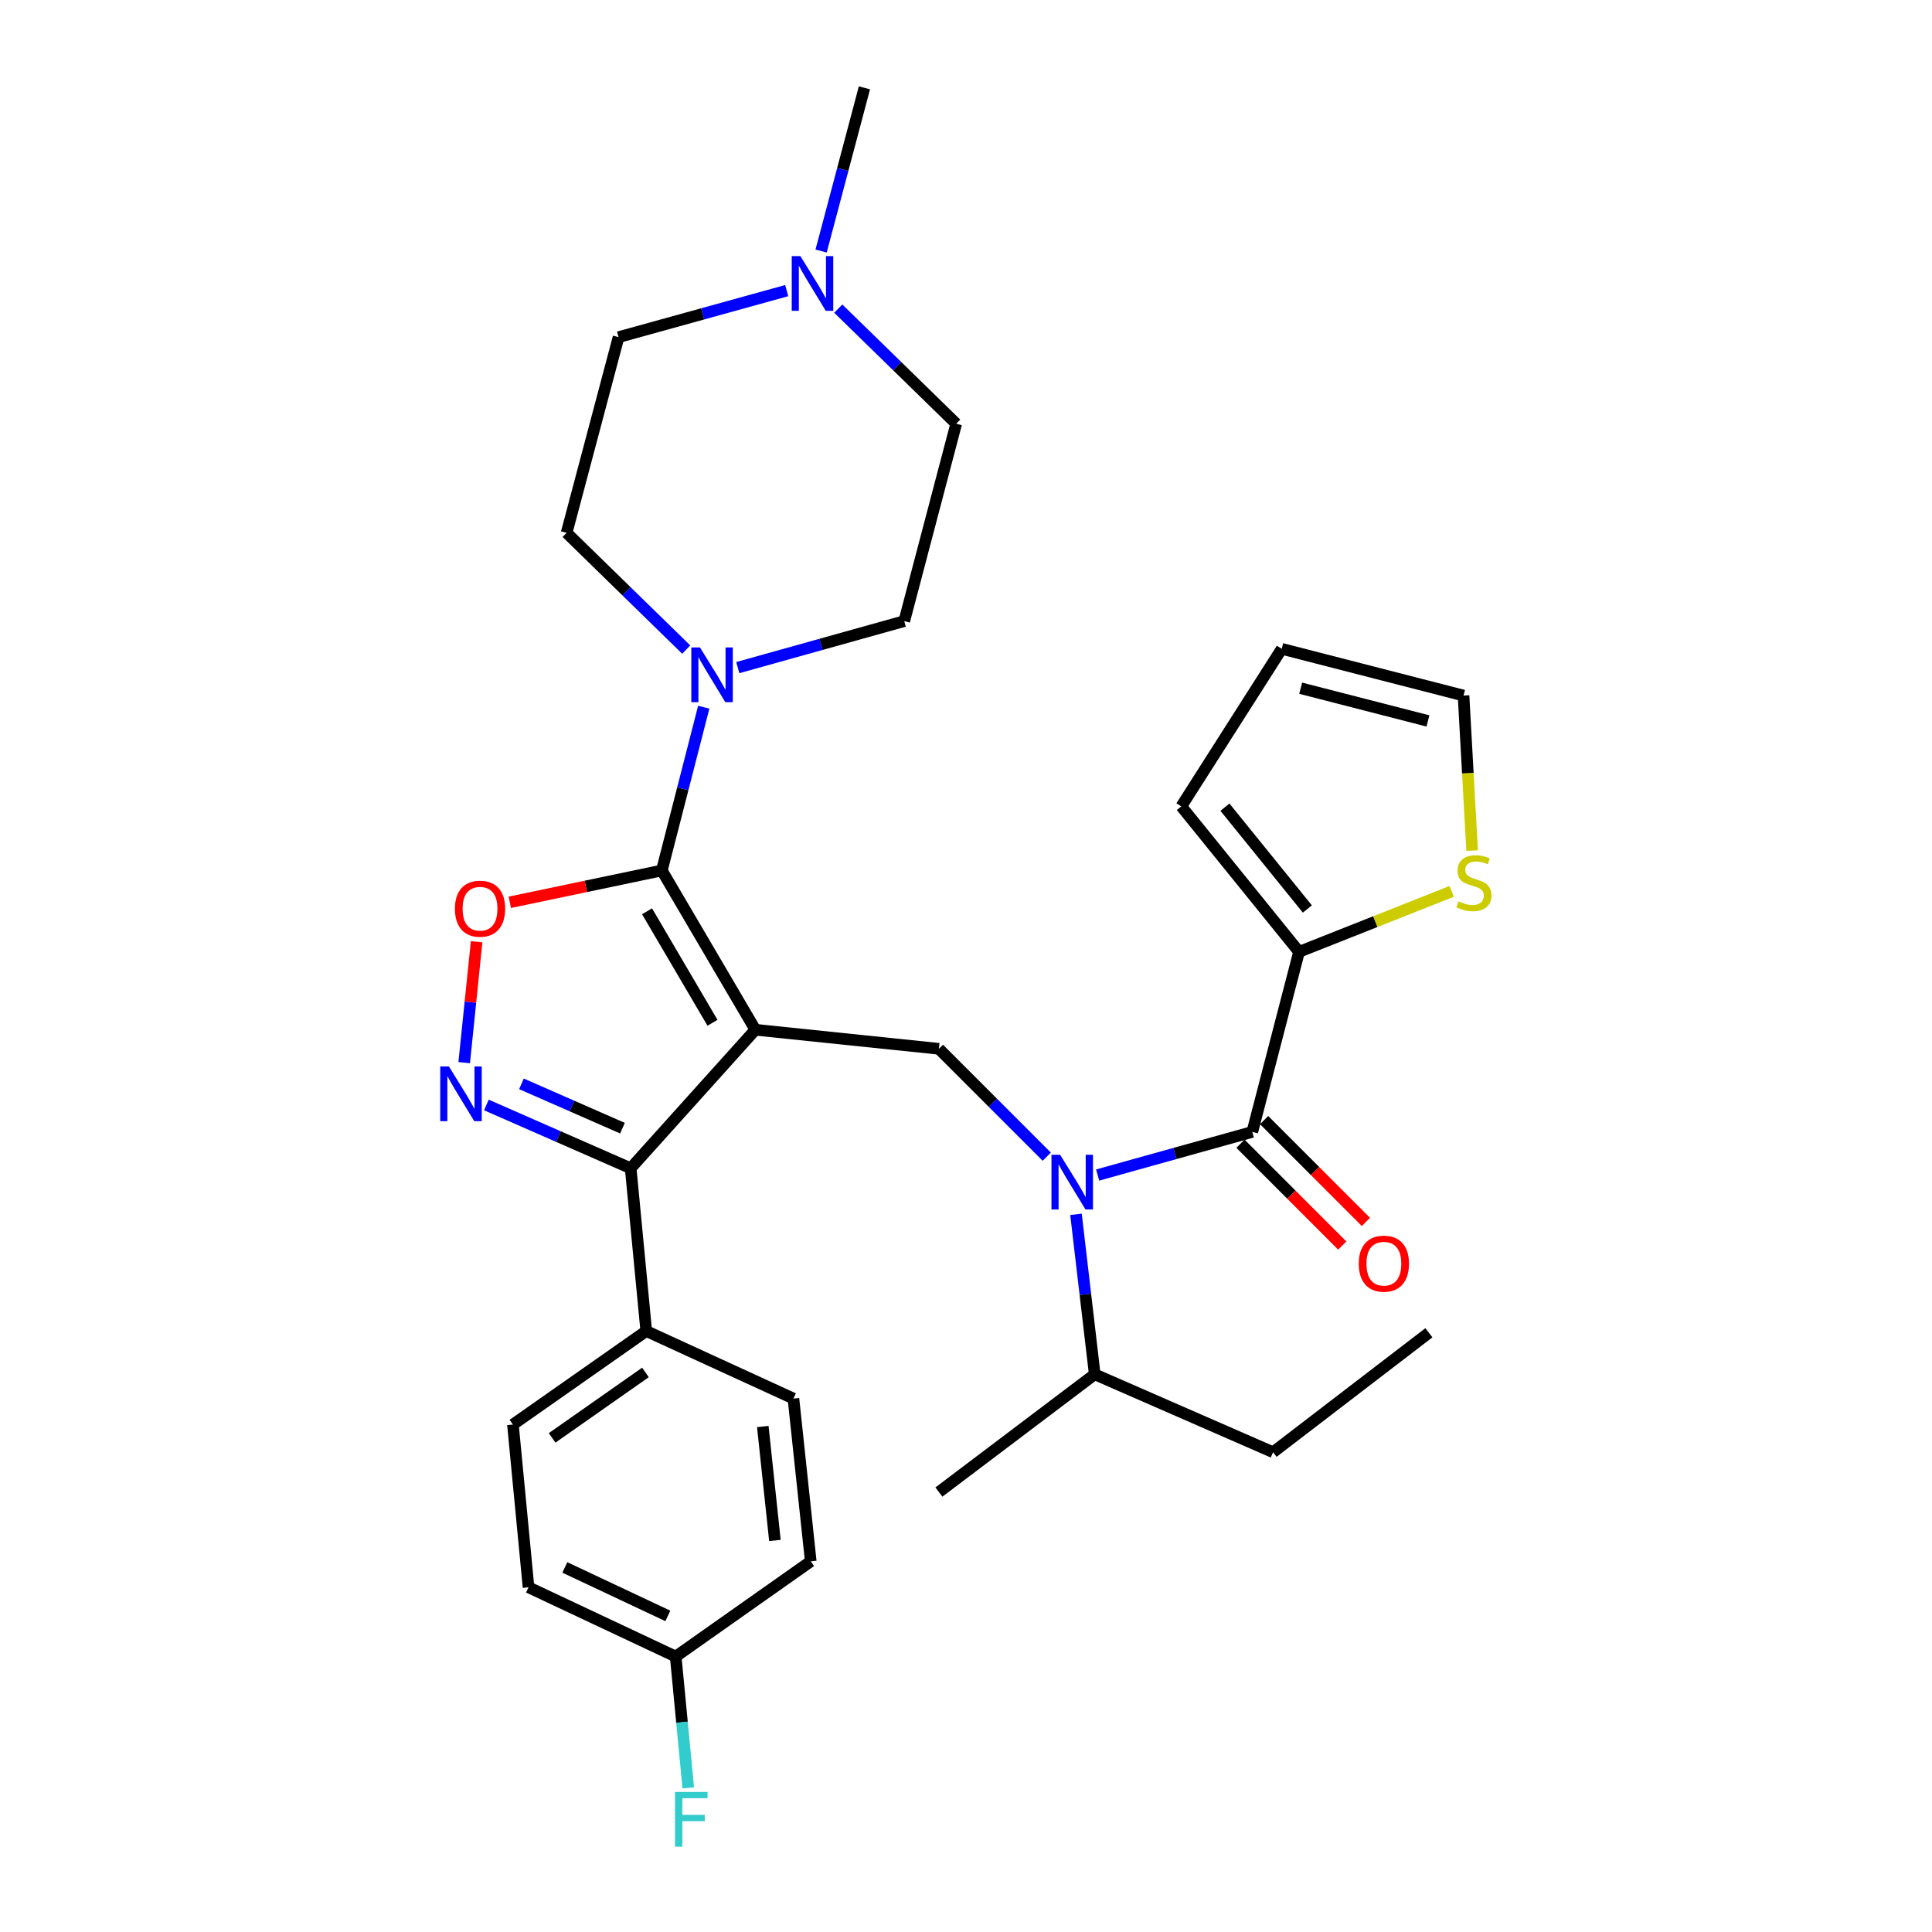 <?xml version='1.0' encoding='iso-8859-1'?>
<svg version='1.1' baseProfile='full'
              xmlns='http://www.w3.org/2000/svg'
                      xmlns:rdkit='http://www.rdkit.org/xml'
                      xmlns:xlink='http://www.w3.org/1999/xlink'
                  xml:space='preserve'
width='1000px' height='1000px' viewBox='0 0 1000 1000'>
<!-- END OF HEADER -->
<rect style='opacity:1.0;fill:#FFFFFF;stroke:none' width='1000' height='1000' x='0' y='0'> </rect>
<path class='bond-0' d='M 672.381,492.671 L 611.436,417.383' style='fill:none;fill-rule:evenodd;stroke:#000000;stroke-width:6px;stroke-linecap:butt;stroke-linejoin:miter;stroke-opacity:1' />
<path class='bond-0' d='M 676.688,470.491 L 634.027,417.79' style='fill:none;fill-rule:evenodd;stroke:#000000;stroke-width:6px;stroke-linecap:butt;stroke-linejoin:miter;stroke-opacity:1' />
<path class='bond-1' d='M 672.381,492.671 L 711.881,477.024' style='fill:none;fill-rule:evenodd;stroke:#000000;stroke-width:6px;stroke-linecap:butt;stroke-linejoin:miter;stroke-opacity:1' />
<path class='bond-1' d='M 711.881,477.024 L 751.382,461.376' style='fill:none;fill-rule:evenodd;stroke:#CCCC00;stroke-width:6px;stroke-linecap:butt;stroke-linejoin:miter;stroke-opacity:1' />
<path class='bond-2' d='M 672.381,492.671 L 648.186,585.877' style='fill:none;fill-rule:evenodd;stroke:#000000;stroke-width:6px;stroke-linecap:butt;stroke-linejoin:miter;stroke-opacity:1' />
<path class='bond-3' d='M 541.8,598.69 L 513.885,570.775' style='fill:none;fill-rule:evenodd;stroke:#0000FF;stroke-width:6px;stroke-linecap:butt;stroke-linejoin:miter;stroke-opacity:1' />
<path class='bond-3' d='M 513.885,570.775 L 485.97,542.859' style='fill:none;fill-rule:evenodd;stroke:#000000;stroke-width:6px;stroke-linecap:butt;stroke-linejoin:miter;stroke-opacity:1' />
<path class='bond-4' d='M 568.139,608.2 L 608.163,597.038' style='fill:none;fill-rule:evenodd;stroke:#0000FF;stroke-width:6px;stroke-linecap:butt;stroke-linejoin:miter;stroke-opacity:1' />
<path class='bond-4' d='M 608.163,597.038 L 648.186,585.877' style='fill:none;fill-rule:evenodd;stroke:#000000;stroke-width:6px;stroke-linecap:butt;stroke-linejoin:miter;stroke-opacity:1' />
<path class='bond-5' d='M 556.932,628.533 L 561.781,669.938' style='fill:none;fill-rule:evenodd;stroke:#0000FF;stroke-width:6px;stroke-linecap:butt;stroke-linejoin:miter;stroke-opacity:1' />
<path class='bond-5' d='M 561.781,669.938 L 566.631,711.343' style='fill:none;fill-rule:evenodd;stroke:#000000;stroke-width:6px;stroke-linecap:butt;stroke-linejoin:miter;stroke-opacity:1' />
<path class='bond-6' d='M 642.068,591.994 L 668.417,618.347' style='fill:none;fill-rule:evenodd;stroke:#000000;stroke-width:6px;stroke-linecap:butt;stroke-linejoin:miter;stroke-opacity:1' />
<path class='bond-6' d='M 668.417,618.347 L 694.767,644.7' style='fill:none;fill-rule:evenodd;stroke:#FF0000;stroke-width:6px;stroke-linecap:butt;stroke-linejoin:miter;stroke-opacity:1' />
<path class='bond-6' d='M 654.304,579.76 L 680.653,606.113' style='fill:none;fill-rule:evenodd;stroke:#000000;stroke-width:6px;stroke-linecap:butt;stroke-linejoin:miter;stroke-opacity:1' />
<path class='bond-6' d='M 680.653,606.113 L 707.003,632.466' style='fill:none;fill-rule:evenodd;stroke:#FF0000;stroke-width:6px;stroke-linecap:butt;stroke-linejoin:miter;stroke-opacity:1' />
<path class='bond-7' d='M 611.436,417.383 L 663.422,335.828' style='fill:none;fill-rule:evenodd;stroke:#000000;stroke-width:6px;stroke-linecap:butt;stroke-linejoin:miter;stroke-opacity:1' />
<path class='bond-8' d='M 761.977,440.272 L 759.749,400.148' style='fill:none;fill-rule:evenodd;stroke:#CCCC00;stroke-width:6px;stroke-linecap:butt;stroke-linejoin:miter;stroke-opacity:1' />
<path class='bond-8' d='M 759.749,400.148 L 757.522,360.024' style='fill:none;fill-rule:evenodd;stroke:#000000;stroke-width:6px;stroke-linecap:butt;stroke-linejoin:miter;stroke-opacity:1' />
<path class='bond-9' d='M 390.967,532.997 L 342.566,450.548' style='fill:none;fill-rule:evenodd;stroke:#000000;stroke-width:6px;stroke-linecap:butt;stroke-linejoin:miter;stroke-opacity:1' />
<path class='bond-9' d='M 368.785,529.389 L 334.904,471.675' style='fill:none;fill-rule:evenodd;stroke:#000000;stroke-width:6px;stroke-linecap:butt;stroke-linejoin:miter;stroke-opacity:1' />
<path class='bond-10' d='M 390.967,532.997 L 326.436,604.699' style='fill:none;fill-rule:evenodd;stroke:#000000;stroke-width:6px;stroke-linecap:butt;stroke-linejoin:miter;stroke-opacity:1' />
<path class='bond-11' d='M 390.967,532.997 L 485.97,542.859' style='fill:none;fill-rule:evenodd;stroke:#000000;stroke-width:6px;stroke-linecap:butt;stroke-linejoin:miter;stroke-opacity:1' />
<path class='bond-12' d='M 342.566,450.548 L 303.218,458.792' style='fill:none;fill-rule:evenodd;stroke:#000000;stroke-width:6px;stroke-linecap:butt;stroke-linejoin:miter;stroke-opacity:1' />
<path class='bond-12' d='M 303.218,458.792 L 263.87,467.036' style='fill:none;fill-rule:evenodd;stroke:#FF0000;stroke-width:6px;stroke-linecap:butt;stroke-linejoin:miter;stroke-opacity:1' />
<path class='bond-13' d='M 342.566,450.548 L 353.41,408.299' style='fill:none;fill-rule:evenodd;stroke:#000000;stroke-width:6px;stroke-linecap:butt;stroke-linejoin:miter;stroke-opacity:1' />
<path class='bond-13' d='M 353.41,408.299 L 364.254,366.051' style='fill:none;fill-rule:evenodd;stroke:#0000FF;stroke-width:6px;stroke-linecap:butt;stroke-linejoin:miter;stroke-opacity:1' />
<path class='bond-14' d='M 246.702,487.434 L 243.487,518.728' style='fill:none;fill-rule:evenodd;stroke:#FF0000;stroke-width:6px;stroke-linecap:butt;stroke-linejoin:miter;stroke-opacity:1' />
<path class='bond-14' d='M 243.487,518.728 L 240.271,550.022' style='fill:none;fill-rule:evenodd;stroke:#0000FF;stroke-width:6px;stroke-linecap:butt;stroke-linejoin:miter;stroke-opacity:1' />
<path class='bond-15' d='M 251.751,571.926 L 289.093,588.312' style='fill:none;fill-rule:evenodd;stroke:#0000FF;stroke-width:6px;stroke-linecap:butt;stroke-linejoin:miter;stroke-opacity:1' />
<path class='bond-15' d='M 289.093,588.312 L 326.436,604.699' style='fill:none;fill-rule:evenodd;stroke:#000000;stroke-width:6px;stroke-linecap:butt;stroke-linejoin:miter;stroke-opacity:1' />
<path class='bond-15' d='M 269.907,560.997 L 296.046,572.467' style='fill:none;fill-rule:evenodd;stroke:#0000FF;stroke-width:6px;stroke-linecap:butt;stroke-linejoin:miter;stroke-opacity:1' />
<path class='bond-15' d='M 296.046,572.467 L 322.186,583.938' style='fill:none;fill-rule:evenodd;stroke:#000000;stroke-width:6px;stroke-linecap:butt;stroke-linejoin:miter;stroke-opacity:1' />
<path class='bond-16' d='M 326.436,604.699 L 334.501,688.945' style='fill:none;fill-rule:evenodd;stroke:#000000;stroke-width:6px;stroke-linecap:butt;stroke-linejoin:miter;stroke-opacity:1' />
<path class='bond-17' d='M 658.943,751.678 L 566.631,711.343' style='fill:none;fill-rule:evenodd;stroke:#000000;stroke-width:6px;stroke-linecap:butt;stroke-linejoin:miter;stroke-opacity:1' />
<path class='bond-18' d='M 658.943,751.678 L 739.594,689.839' style='fill:none;fill-rule:evenodd;stroke:#000000;stroke-width:6px;stroke-linecap:butt;stroke-linejoin:miter;stroke-opacity:1' />
<path class='bond-19' d='M 566.631,711.343 L 485.97,772.288' style='fill:none;fill-rule:evenodd;stroke:#000000;stroke-width:6px;stroke-linecap:butt;stroke-linejoin:miter;stroke-opacity:1' />
<path class='bond-20' d='M 407.201,150.419 L 363.685,162.462' style='fill:none;fill-rule:evenodd;stroke:#0000FF;stroke-width:6px;stroke-linecap:butt;stroke-linejoin:miter;stroke-opacity:1' />
<path class='bond-20' d='M 363.685,162.462 L 320.168,174.506' style='fill:none;fill-rule:evenodd;stroke:#000000;stroke-width:6px;stroke-linecap:butt;stroke-linejoin:miter;stroke-opacity:1' />
<path class='bond-21' d='M 433.884,159.743 L 464.406,189.532' style='fill:none;fill-rule:evenodd;stroke:#0000FF;stroke-width:6px;stroke-linecap:butt;stroke-linejoin:miter;stroke-opacity:1' />
<path class='bond-21' d='M 464.406,189.532 L 494.929,219.321' style='fill:none;fill-rule:evenodd;stroke:#000000;stroke-width:6px;stroke-linecap:butt;stroke-linejoin:miter;stroke-opacity:1' />
<path class='bond-22' d='M 425,129.946 L 436.216,87.7' style='fill:none;fill-rule:evenodd;stroke:#0000FF;stroke-width:6px;stroke-linecap:butt;stroke-linejoin:miter;stroke-opacity:1' />
<path class='bond-22' d='M 436.216,87.7 L 447.432,45.455' style='fill:none;fill-rule:evenodd;stroke:#000000;stroke-width:6px;stroke-linecap:butt;stroke-linejoin:miter;stroke-opacity:1' />
<path class='bond-23' d='M 355.189,336.224 L 324.235,306.006' style='fill:none;fill-rule:evenodd;stroke:#0000FF;stroke-width:6px;stroke-linecap:butt;stroke-linejoin:miter;stroke-opacity:1' />
<path class='bond-23' d='M 324.235,306.006 L 293.281,275.787' style='fill:none;fill-rule:evenodd;stroke:#000000;stroke-width:6px;stroke-linecap:butt;stroke-linejoin:miter;stroke-opacity:1' />
<path class='bond-24' d='M 381.881,345.555 L 424.962,333.521' style='fill:none;fill-rule:evenodd;stroke:#0000FF;stroke-width:6px;stroke-linecap:butt;stroke-linejoin:miter;stroke-opacity:1' />
<path class='bond-24' d='M 424.962,333.521 L 468.042,321.486' style='fill:none;fill-rule:evenodd;stroke:#000000;stroke-width:6px;stroke-linecap:butt;stroke-linejoin:miter;stroke-opacity:1' />
<path class='bond-25' d='M 320.168,174.506 L 293.281,275.787' style='fill:none;fill-rule:evenodd;stroke:#000000;stroke-width:6px;stroke-linecap:butt;stroke-linejoin:miter;stroke-opacity:1' />
<path class='bond-26' d='M 334.501,688.945 L 265.491,737.336' style='fill:none;fill-rule:evenodd;stroke:#000000;stroke-width:6px;stroke-linecap:butt;stroke-linejoin:miter;stroke-opacity:1' />
<path class='bond-26' d='M 334.084,710.371 L 285.776,744.244' style='fill:none;fill-rule:evenodd;stroke:#000000;stroke-width:6px;stroke-linecap:butt;stroke-linejoin:miter;stroke-opacity:1' />
<path class='bond-27' d='M 334.501,688.945 L 410.682,723.897' style='fill:none;fill-rule:evenodd;stroke:#000000;stroke-width:6px;stroke-linecap:butt;stroke-linejoin:miter;stroke-opacity:1' />
<path class='bond-28' d='M 265.491,737.336 L 273.565,821.583' style='fill:none;fill-rule:evenodd;stroke:#000000;stroke-width:6px;stroke-linecap:butt;stroke-linejoin:miter;stroke-opacity:1' />
<path class='bond-29' d='M 273.565,821.583 L 349.737,857.429' style='fill:none;fill-rule:evenodd;stroke:#000000;stroke-width:6px;stroke-linecap:butt;stroke-linejoin:miter;stroke-opacity:1' />
<path class='bond-29' d='M 292.359,811.303 L 345.679,836.396' style='fill:none;fill-rule:evenodd;stroke:#000000;stroke-width:6px;stroke-linecap:butt;stroke-linejoin:miter;stroke-opacity:1' />
<path class='bond-30' d='M 349.737,857.429 L 419.642,808.144' style='fill:none;fill-rule:evenodd;stroke:#000000;stroke-width:6px;stroke-linecap:butt;stroke-linejoin:miter;stroke-opacity:1' />
<path class='bond-31' d='M 349.737,857.429 L 352.991,891.414' style='fill:none;fill-rule:evenodd;stroke:#000000;stroke-width:6px;stroke-linecap:butt;stroke-linejoin:miter;stroke-opacity:1' />
<path class='bond-31' d='M 352.991,891.414 L 356.244,925.399' style='fill:none;fill-rule:evenodd;stroke:#33CCCC;stroke-width:6px;stroke-linecap:butt;stroke-linejoin:miter;stroke-opacity:1' />
<path class='bond-32' d='M 419.642,808.144 L 410.682,723.897' style='fill:none;fill-rule:evenodd;stroke:#000000;stroke-width:6px;stroke-linecap:butt;stroke-linejoin:miter;stroke-opacity:1' />
<path class='bond-32' d='M 401.092,797.337 L 394.82,738.364' style='fill:none;fill-rule:evenodd;stroke:#000000;stroke-width:6px;stroke-linecap:butt;stroke-linejoin:miter;stroke-opacity:1' />
<path class='bond-33' d='M 494.929,219.321 L 468.042,321.486' style='fill:none;fill-rule:evenodd;stroke:#000000;stroke-width:6px;stroke-linecap:butt;stroke-linejoin:miter;stroke-opacity:1' />
<path class='bond-34' d='M 663.422,335.828 L 757.522,360.024' style='fill:none;fill-rule:evenodd;stroke:#000000;stroke-width:6px;stroke-linecap:butt;stroke-linejoin:miter;stroke-opacity:1' />
<path class='bond-34' d='M 673.228,356.216 L 739.098,373.153' style='fill:none;fill-rule:evenodd;stroke:#000000;stroke-width:6px;stroke-linecap:butt;stroke-linejoin:miter;stroke-opacity:1' />
<path  class='atom-1' d='M 548.72 597.71
L 558 612.71
Q 558.92 614.19, 560.4 616.87
Q 561.88 619.55, 561.96 619.71
L 561.96 597.71
L 565.72 597.71
L 565.72 626.03
L 561.84 626.03
L 551.88 609.63
Q 550.72 607.71, 549.48 605.51
Q 548.28 603.31, 547.92 602.63
L 547.92 626.03
L 544.24 626.03
L 544.24 597.71
L 548.72 597.71
' fill='#0000FF'/>
<path  class='atom-3' d='M 703.293 654.073
Q 703.293 647.273, 706.653 643.473
Q 710.013 639.673, 716.293 639.673
Q 722.573 639.673, 725.933 643.473
Q 729.293 647.273, 729.293 654.073
Q 729.293 660.953, 725.893 664.873
Q 722.493 668.753, 716.293 668.753
Q 710.053 668.753, 706.653 664.873
Q 703.293 660.993, 703.293 654.073
M 716.293 665.553
Q 720.613 665.553, 722.933 662.673
Q 725.293 659.753, 725.293 654.073
Q 725.293 648.513, 722.933 645.713
Q 720.613 642.873, 716.293 642.873
Q 711.973 642.873, 709.613 645.673
Q 707.293 648.473, 707.293 654.073
Q 707.293 659.793, 709.613 662.673
Q 711.973 665.553, 716.293 665.553
' fill='#FF0000'/>
<path  class='atom-5' d='M 754.895 466.535
Q 755.215 466.655, 756.535 467.215
Q 757.855 467.775, 759.295 468.135
Q 760.775 468.455, 762.215 468.455
Q 764.895 468.455, 766.455 467.175
Q 768.015 465.855, 768.015 463.575
Q 768.015 462.015, 767.215 461.055
Q 766.455 460.095, 765.255 459.575
Q 764.055 459.055, 762.055 458.455
Q 759.535 457.695, 758.015 456.975
Q 756.535 456.255, 755.455 454.735
Q 754.415 453.215, 754.415 450.655
Q 754.415 447.095, 756.815 444.895
Q 759.255 442.695, 764.055 442.695
Q 767.335 442.695, 771.055 444.255
L 770.135 447.335
Q 766.735 445.935, 764.175 445.935
Q 761.415 445.935, 759.895 447.095
Q 758.375 448.215, 758.415 450.175
Q 758.415 451.695, 759.175 452.615
Q 759.975 453.535, 761.095 454.055
Q 762.255 454.575, 764.175 455.175
Q 766.735 455.975, 768.255 456.775
Q 769.775 457.575, 770.855 459.215
Q 771.975 460.815, 771.975 463.575
Q 771.975 467.495, 769.335 469.615
Q 766.735 471.695, 762.375 471.695
Q 759.855 471.695, 757.935 471.135
Q 756.055 470.615, 753.815 469.695
L 754.895 466.535
' fill='#CCCC00'/>
<path  class='atom-8' d='M 235.466 470.343
Q 235.466 463.543, 238.826 459.743
Q 242.186 455.943, 248.466 455.943
Q 254.746 455.943, 258.106 459.743
Q 261.466 463.543, 261.466 470.343
Q 261.466 477.223, 258.066 481.143
Q 254.666 485.023, 248.466 485.023
Q 242.226 485.023, 238.826 481.143
Q 235.466 477.263, 235.466 470.343
M 248.466 481.823
Q 252.786 481.823, 255.106 478.943
Q 257.466 476.023, 257.466 470.343
Q 257.466 464.783, 255.106 461.983
Q 252.786 459.143, 248.466 459.143
Q 244.146 459.143, 241.786 461.943
Q 239.466 464.743, 239.466 470.343
Q 239.466 476.063, 241.786 478.943
Q 244.146 481.823, 248.466 481.823
' fill='#FF0000'/>
<path  class='atom-9' d='M 232.353 552.001
L 241.633 567.001
Q 242.553 568.481, 244.033 571.161
Q 245.513 573.841, 245.593 574.001
L 245.593 552.001
L 249.353 552.001
L 249.353 580.321
L 245.473 580.321
L 235.513 563.921
Q 234.353 562.001, 233.113 559.801
Q 231.913 557.601, 231.553 556.921
L 231.553 580.321
L 227.873 580.321
L 227.873 552.001
L 232.353 552.001
' fill='#0000FF'/>
<path  class='atom-15' d='M 414.285 132.565
L 423.565 147.565
Q 424.485 149.045, 425.965 151.725
Q 427.445 154.405, 427.525 154.565
L 427.525 132.565
L 431.285 132.565
L 431.285 160.885
L 427.405 160.885
L 417.445 144.485
Q 416.285 142.565, 415.045 140.365
Q 413.845 138.165, 413.485 137.485
L 413.485 160.885
L 409.805 160.885
L 409.805 132.565
L 414.285 132.565
' fill='#0000FF'/>
<path  class='atom-16' d='M 362.299 335.117
L 371.579 350.117
Q 372.499 351.597, 373.979 354.277
Q 375.459 356.957, 375.539 357.117
L 375.539 335.117
L 379.299 335.117
L 379.299 363.437
L 375.419 363.437
L 365.459 347.037
Q 364.299 345.117, 363.059 342.917
Q 361.859 340.717, 361.499 340.037
L 361.499 363.437
L 357.819 363.437
L 357.819 335.117
L 362.299 335.117
' fill='#0000FF'/>
<path  class='atom-24' d='M 349.382 927.515
L 366.222 927.515
L 366.222 930.755
L 353.182 930.755
L 353.182 939.355
L 364.782 939.355
L 364.782 942.635
L 353.182 942.635
L 353.182 955.835
L 349.382 955.835
L 349.382 927.515
' fill='#33CCCC'/>
</svg>
